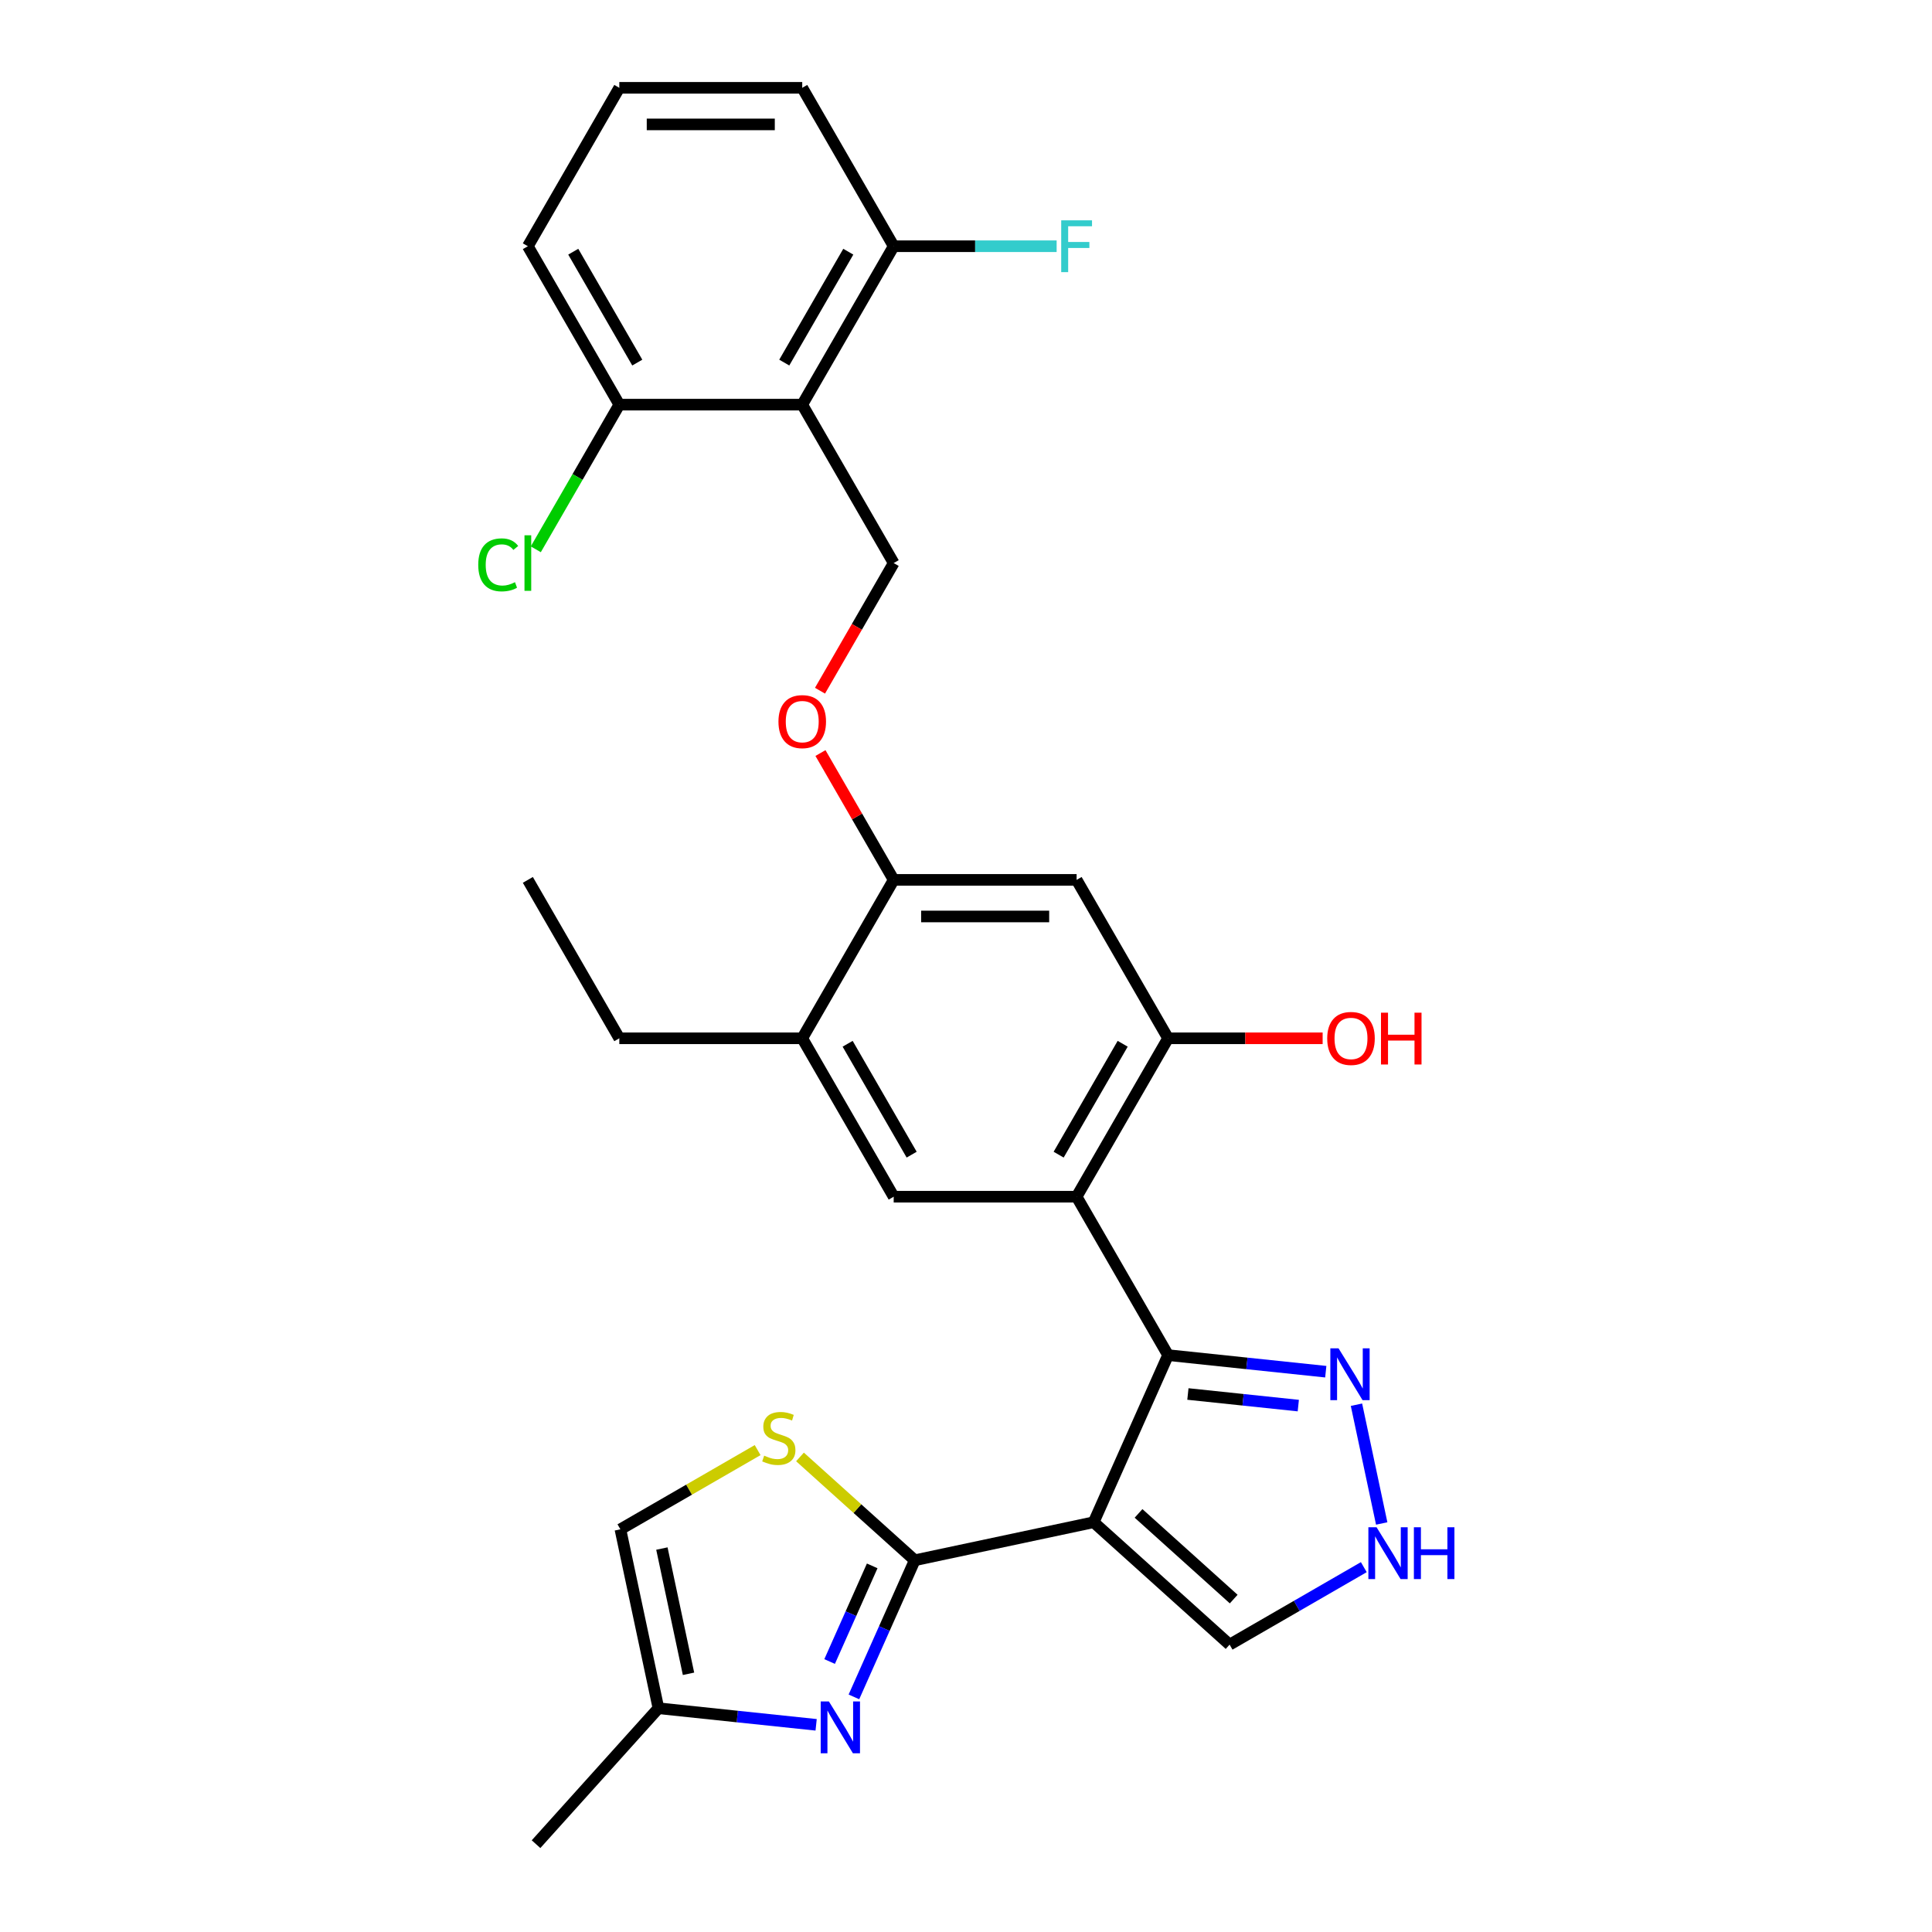 <?xml version='1.0' encoding='iso-8859-1'?>
<svg version='1.1' baseProfile='full'
              xmlns='http://www.w3.org/2000/svg'
                      xmlns:rdkit='http://www.rdkit.org/xml'
                      xmlns:xlink='http://www.w3.org/1999/xlink'
                  xml:space='preserve'
width='1000px' height='1000px' viewBox='0 0 1000 1000'>
<!-- END OF HEADER -->
<rect style='opacity:1.0;fill:#FFFFFF;stroke:none' width='1000' height='1000' x='0' y='0'> </rect>
<path class='bond-0' d='M 566.083,787.903 L 473.473,807.588' style='fill:none;fill-rule:evenodd;stroke:#000000;stroke-width:6px;stroke-linecap:butt;stroke-linejoin:miter;stroke-opacity:1' />
<path class='bond-1' d='M 566.083,787.903 L 604.593,701.41' style='fill:none;fill-rule:evenodd;stroke:#000000;stroke-width:6px;stroke-linecap:butt;stroke-linejoin:miter;stroke-opacity:1' />
<path class='bond-13' d='M 566.083,787.903 L 636.444,851.256' style='fill:none;fill-rule:evenodd;stroke:#000000;stroke-width:6px;stroke-linecap:butt;stroke-linejoin:miter;stroke-opacity:1' />
<path class='bond-13' d='M 589.308,783.334 L 638.56,827.681' style='fill:none;fill-rule:evenodd;stroke:#000000;stroke-width:6px;stroke-linecap:butt;stroke-linejoin:miter;stroke-opacity:1' />
<path class='bond-3' d='M 473.473,807.588 L 457.73,842.948' style='fill:none;fill-rule:evenodd;stroke:#000000;stroke-width:6px;stroke-linecap:butt;stroke-linejoin:miter;stroke-opacity:1' />
<path class='bond-3' d='M 457.73,842.948 L 441.987,878.308' style='fill:none;fill-rule:evenodd;stroke:#0000FF;stroke-width:6px;stroke-linecap:butt;stroke-linejoin:miter;stroke-opacity:1' />
<path class='bond-3' d='M 451.452,810.494 L 440.431,835.246' style='fill:none;fill-rule:evenodd;stroke:#000000;stroke-width:6px;stroke-linecap:butt;stroke-linejoin:miter;stroke-opacity:1' />
<path class='bond-3' d='M 440.431,835.246 L 429.411,859.998' style='fill:none;fill-rule:evenodd;stroke:#0000FF;stroke-width:6px;stroke-linecap:butt;stroke-linejoin:miter;stroke-opacity:1' />
<path class='bond-4' d='M 473.473,807.588 L 443.775,780.848' style='fill:none;fill-rule:evenodd;stroke:#000000;stroke-width:6px;stroke-linecap:butt;stroke-linejoin:miter;stroke-opacity:1' />
<path class='bond-4' d='M 443.775,780.848 L 414.077,754.108' style='fill:none;fill-rule:evenodd;stroke:#CCCC00;stroke-width:6px;stroke-linecap:butt;stroke-linejoin:miter;stroke-opacity:1' />
<path class='bond-2' d='M 604.593,701.41 L 557.253,619.415' style='fill:none;fill-rule:evenodd;stroke:#000000;stroke-width:6px;stroke-linecap:butt;stroke-linejoin:miter;stroke-opacity:1' />
<path class='bond-6' d='M 604.593,701.41 L 645.405,705.699' style='fill:none;fill-rule:evenodd;stroke:#000000;stroke-width:6px;stroke-linecap:butt;stroke-linejoin:miter;stroke-opacity:1' />
<path class='bond-6' d='M 645.405,705.699 L 686.218,709.989' style='fill:none;fill-rule:evenodd;stroke:#0000FF;stroke-width:6px;stroke-linecap:butt;stroke-linejoin:miter;stroke-opacity:1' />
<path class='bond-6' d='M 614.857,721.529 L 643.426,724.532' style='fill:none;fill-rule:evenodd;stroke:#000000;stroke-width:6px;stroke-linecap:butt;stroke-linejoin:miter;stroke-opacity:1' />
<path class='bond-6' d='M 643.426,724.532 L 671.995,727.534' style='fill:none;fill-rule:evenodd;stroke:#0000FF;stroke-width:6px;stroke-linecap:butt;stroke-linejoin:miter;stroke-opacity:1' />
<path class='bond-7' d='M 557.253,619.415 L 604.593,537.421' style='fill:none;fill-rule:evenodd;stroke:#000000;stroke-width:6px;stroke-linecap:butt;stroke-linejoin:miter;stroke-opacity:1' />
<path class='bond-7' d='M 547.955,597.648 L 581.093,540.252' style='fill:none;fill-rule:evenodd;stroke:#000000;stroke-width:6px;stroke-linecap:butt;stroke-linejoin:miter;stroke-opacity:1' />
<path class='bond-8' d='M 557.253,619.415 L 462.574,619.415' style='fill:none;fill-rule:evenodd;stroke:#000000;stroke-width:6px;stroke-linecap:butt;stroke-linejoin:miter;stroke-opacity:1' />
<path class='bond-12' d='M 422.429,892.764 L 381.616,888.475' style='fill:none;fill-rule:evenodd;stroke:#0000FF;stroke-width:6px;stroke-linecap:butt;stroke-linejoin:miter;stroke-opacity:1' />
<path class='bond-12' d='M 381.616,888.475 L 340.804,884.185' style='fill:none;fill-rule:evenodd;stroke:#000000;stroke-width:6px;stroke-linecap:butt;stroke-linejoin:miter;stroke-opacity:1' />
<path class='bond-15' d='M 392.149,750.566 L 356.634,771.07' style='fill:none;fill-rule:evenodd;stroke:#CCCC00;stroke-width:6px;stroke-linecap:butt;stroke-linejoin:miter;stroke-opacity:1' />
<path class='bond-15' d='M 356.634,771.07 L 321.119,791.575' style='fill:none;fill-rule:evenodd;stroke:#000000;stroke-width:6px;stroke-linecap:butt;stroke-linejoin:miter;stroke-opacity:1' />
<path class='bond-5' d='M 415.235,209.443 L 462.574,291.438' style='fill:none;fill-rule:evenodd;stroke:#000000;stroke-width:6px;stroke-linecap:butt;stroke-linejoin:miter;stroke-opacity:1' />
<path class='bond-18' d='M 415.235,209.443 L 462.574,127.449' style='fill:none;fill-rule:evenodd;stroke:#000000;stroke-width:6px;stroke-linecap:butt;stroke-linejoin:miter;stroke-opacity:1' />
<path class='bond-18' d='M 405.937,187.676 L 439.075,130.28' style='fill:none;fill-rule:evenodd;stroke:#000000;stroke-width:6px;stroke-linecap:butt;stroke-linejoin:miter;stroke-opacity:1' />
<path class='bond-19' d='M 415.235,209.443 L 320.556,209.443' style='fill:none;fill-rule:evenodd;stroke:#000000;stroke-width:6px;stroke-linecap:butt;stroke-linejoin:miter;stroke-opacity:1' />
<path class='bond-29' d='M 702.106,727.08 L 715.171,788.546' style='fill:none;fill-rule:evenodd;stroke:#0000FF;stroke-width:6px;stroke-linecap:butt;stroke-linejoin:miter;stroke-opacity:1' />
<path class='bond-10' d='M 604.593,537.421 L 557.253,455.427' style='fill:none;fill-rule:evenodd;stroke:#000000;stroke-width:6px;stroke-linecap:butt;stroke-linejoin:miter;stroke-opacity:1' />
<path class='bond-20' d='M 604.593,537.421 L 644.595,537.421' style='fill:none;fill-rule:evenodd;stroke:#000000;stroke-width:6px;stroke-linecap:butt;stroke-linejoin:miter;stroke-opacity:1' />
<path class='bond-20' d='M 644.595,537.421 L 684.597,537.421' style='fill:none;fill-rule:evenodd;stroke:#FF0000;stroke-width:6px;stroke-linecap:butt;stroke-linejoin:miter;stroke-opacity:1' />
<path class='bond-16' d='M 462.574,619.415 L 415.235,537.421' style='fill:none;fill-rule:evenodd;stroke:#000000;stroke-width:6px;stroke-linecap:butt;stroke-linejoin:miter;stroke-opacity:1' />
<path class='bond-16' d='M 471.872,597.648 L 438.735,540.252' style='fill:none;fill-rule:evenodd;stroke:#000000;stroke-width:6px;stroke-linecap:butt;stroke-linejoin:miter;stroke-opacity:1' />
<path class='bond-9' d='M 705.903,811.154 L 671.173,831.205' style='fill:none;fill-rule:evenodd;stroke:#0000FF;stroke-width:6px;stroke-linecap:butt;stroke-linejoin:miter;stroke-opacity:1' />
<path class='bond-9' d='M 671.173,831.205 L 636.444,851.256' style='fill:none;fill-rule:evenodd;stroke:#000000;stroke-width:6px;stroke-linecap:butt;stroke-linejoin:miter;stroke-opacity:1' />
<path class='bond-31' d='M 557.253,455.427 L 462.574,455.427' style='fill:none;fill-rule:evenodd;stroke:#000000;stroke-width:6px;stroke-linecap:butt;stroke-linejoin:miter;stroke-opacity:1' />
<path class='bond-31' d='M 543.052,474.362 L 476.776,474.362' style='fill:none;fill-rule:evenodd;stroke:#000000;stroke-width:6px;stroke-linecap:butt;stroke-linejoin:miter;stroke-opacity:1' />
<path class='bond-11' d='M 462.574,455.427 L 415.235,537.421' style='fill:none;fill-rule:evenodd;stroke:#000000;stroke-width:6px;stroke-linecap:butt;stroke-linejoin:miter;stroke-opacity:1' />
<path class='bond-17' d='M 462.574,455.427 L 443.622,422.6' style='fill:none;fill-rule:evenodd;stroke:#000000;stroke-width:6px;stroke-linecap:butt;stroke-linejoin:miter;stroke-opacity:1' />
<path class='bond-17' d='M 443.622,422.6 L 424.67,389.774' style='fill:none;fill-rule:evenodd;stroke:#FF0000;stroke-width:6px;stroke-linecap:butt;stroke-linejoin:miter;stroke-opacity:1' />
<path class='bond-25' d='M 340.804,884.185 L 277.451,954.545' style='fill:none;fill-rule:evenodd;stroke:#000000;stroke-width:6px;stroke-linecap:butt;stroke-linejoin:miter;stroke-opacity:1' />
<path class='bond-30' d='M 340.804,884.185 L 321.119,791.575' style='fill:none;fill-rule:evenodd;stroke:#000000;stroke-width:6px;stroke-linecap:butt;stroke-linejoin:miter;stroke-opacity:1' />
<path class='bond-30' d='M 356.373,866.357 L 342.594,801.53' style='fill:none;fill-rule:evenodd;stroke:#000000;stroke-width:6px;stroke-linecap:butt;stroke-linejoin:miter;stroke-opacity:1' />
<path class='bond-14' d='M 462.574,291.438 L 443.502,324.473' style='fill:none;fill-rule:evenodd;stroke:#000000;stroke-width:6px;stroke-linecap:butt;stroke-linejoin:miter;stroke-opacity:1' />
<path class='bond-14' d='M 443.502,324.473 L 424.429,357.507' style='fill:none;fill-rule:evenodd;stroke:#FF0000;stroke-width:6px;stroke-linecap:butt;stroke-linejoin:miter;stroke-opacity:1' />
<path class='bond-23' d='M 415.235,537.421 L 320.556,537.421' style='fill:none;fill-rule:evenodd;stroke:#000000;stroke-width:6px;stroke-linecap:butt;stroke-linejoin:miter;stroke-opacity:1' />
<path class='bond-22' d='M 462.574,127.449 L 504.744,127.449' style='fill:none;fill-rule:evenodd;stroke:#000000;stroke-width:6px;stroke-linecap:butt;stroke-linejoin:miter;stroke-opacity:1' />
<path class='bond-22' d='M 504.744,127.449 L 546.914,127.449' style='fill:none;fill-rule:evenodd;stroke:#33CCCC;stroke-width:6px;stroke-linecap:butt;stroke-linejoin:miter;stroke-opacity:1' />
<path class='bond-27' d='M 462.574,127.449 L 415.235,45.455' style='fill:none;fill-rule:evenodd;stroke:#000000;stroke-width:6px;stroke-linecap:butt;stroke-linejoin:miter;stroke-opacity:1' />
<path class='bond-21' d='M 320.556,209.443 L 298.941,246.882' style='fill:none;fill-rule:evenodd;stroke:#000000;stroke-width:6px;stroke-linecap:butt;stroke-linejoin:miter;stroke-opacity:1' />
<path class='bond-21' d='M 298.941,246.882 L 277.325,284.321' style='fill:none;fill-rule:evenodd;stroke:#00CC00;stroke-width:6px;stroke-linecap:butt;stroke-linejoin:miter;stroke-opacity:1' />
<path class='bond-26' d='M 320.556,209.443 L 273.216,127.449' style='fill:none;fill-rule:evenodd;stroke:#000000;stroke-width:6px;stroke-linecap:butt;stroke-linejoin:miter;stroke-opacity:1' />
<path class='bond-26' d='M 329.854,187.676 L 296.716,130.28' style='fill:none;fill-rule:evenodd;stroke:#000000;stroke-width:6px;stroke-linecap:butt;stroke-linejoin:miter;stroke-opacity:1' />
<path class='bond-28' d='M 320.556,537.421 L 273.216,455.427' style='fill:none;fill-rule:evenodd;stroke:#000000;stroke-width:6px;stroke-linecap:butt;stroke-linejoin:miter;stroke-opacity:1' />
<path class='bond-24' d='M 320.556,45.455 L 273.216,127.449' style='fill:none;fill-rule:evenodd;stroke:#000000;stroke-width:6px;stroke-linecap:butt;stroke-linejoin:miter;stroke-opacity:1' />
<path class='bond-32' d='M 320.556,45.455 L 415.235,45.455' style='fill:none;fill-rule:evenodd;stroke:#000000;stroke-width:6px;stroke-linecap:butt;stroke-linejoin:miter;stroke-opacity:1' />
<path class='bond-32' d='M 334.758,64.39 L 401.033,64.39' style='fill:none;fill-rule:evenodd;stroke:#000000;stroke-width:6px;stroke-linecap:butt;stroke-linejoin:miter;stroke-opacity:1' />
<path  class='atom-4' d='M 429.037 880.675
L 437.823 894.877
Q 438.694 896.278, 440.096 898.816
Q 441.497 901.353, 441.573 901.505
L 441.573 880.675
L 445.133 880.675
L 445.133 907.488
L 441.459 907.488
L 432.029 891.961
Q 430.931 890.143, 429.757 888.06
Q 428.621 885.977, 428.28 885.334
L 428.28 907.488
L 424.796 907.488
L 424.796 880.675
L 429.037 880.675
' fill='#0000FF'/>
<path  class='atom-5' d='M 395.539 753.439
Q 395.842 753.552, 397.092 754.082
Q 398.341 754.613, 399.705 754.953
Q 401.106 755.256, 402.469 755.256
Q 405.007 755.256, 406.484 754.044
Q 407.961 752.795, 407.961 750.636
Q 407.961 749.159, 407.203 748.25
Q 406.484 747.341, 405.348 746.849
Q 404.212 746.357, 402.318 745.788
Q 399.932 745.069, 398.493 744.387
Q 397.092 743.706, 396.069 742.266
Q 395.084 740.827, 395.084 738.403
Q 395.084 735.033, 397.357 732.95
Q 399.667 730.867, 404.212 730.867
Q 407.317 730.867, 410.839 732.344
L 409.968 735.26
Q 406.749 733.935, 404.325 733.935
Q 401.712 733.935, 400.273 735.033
Q 398.834 736.093, 398.872 737.949
Q 398.872 739.388, 399.591 740.259
Q 400.349 741.13, 401.409 741.623
Q 402.507 742.115, 404.325 742.683
Q 406.749 743.44, 408.188 744.198
Q 409.627 744.955, 410.65 746.508
Q 411.71 748.023, 411.71 750.636
Q 411.71 754.347, 409.211 756.355
Q 406.749 758.324, 402.621 758.324
Q 400.235 758.324, 398.417 757.794
Q 396.637 757.301, 394.516 756.43
L 395.539 753.439
' fill='#CCCC00'/>
<path  class='atom-7' d='M 692.826 697.9
L 701.613 712.102
Q 702.484 713.503, 703.885 716.04
Q 705.286 718.578, 705.362 718.729
L 705.362 697.9
L 708.922 697.9
L 708.922 724.713
L 705.248 724.713
L 695.818 709.186
Q 694.72 707.368, 693.546 705.285
Q 692.41 703.202, 692.069 702.558
L 692.069 724.713
L 688.585 724.713
L 688.585 697.9
L 692.826 697.9
' fill='#0000FF'/>
<path  class='atom-10' d='M 712.511 790.51
L 721.297 804.712
Q 722.168 806.113, 723.57 808.651
Q 724.971 811.188, 725.047 811.339
L 725.047 790.51
L 728.607 790.51
L 728.607 817.323
L 724.933 817.323
L 715.503 801.796
Q 714.405 799.978, 713.231 797.895
Q 712.095 795.812, 711.754 795.168
L 711.754 817.323
L 708.27 817.323
L 708.27 790.51
L 712.511 790.51
' fill='#0000FF'/>
<path  class='atom-10' d='M 731.826 790.51
L 735.461 790.51
L 735.461 801.909
L 749.171 801.909
L 749.171 790.51
L 752.807 790.51
L 752.807 817.323
L 749.171 817.323
L 749.171 804.939
L 735.461 804.939
L 735.461 817.323
L 731.826 817.323
L 731.826 790.51
' fill='#0000FF'/>
<path  class='atom-18' d='M 402.927 373.508
Q 402.927 367.07, 406.108 363.472
Q 409.289 359.874, 415.235 359.874
Q 421.181 359.874, 424.362 363.472
Q 427.543 367.07, 427.543 373.508
Q 427.543 380.022, 424.324 383.733
Q 421.105 387.407, 415.235 387.407
Q 409.327 387.407, 406.108 383.733
Q 402.927 380.06, 402.927 373.508
M 415.235 384.377
Q 419.325 384.377, 421.522 381.65
Q 423.756 378.886, 423.756 373.508
Q 423.756 368.244, 421.522 365.593
Q 419.325 362.904, 415.235 362.904
Q 411.145 362.904, 408.91 365.555
Q 406.714 368.206, 406.714 373.508
Q 406.714 378.924, 408.91 381.65
Q 411.145 384.377, 415.235 384.377
' fill='#FF0000'/>
<path  class='atom-21' d='M 686.964 537.497
Q 686.964 531.059, 690.145 527.461
Q 693.326 523.863, 699.272 523.863
Q 705.218 523.863, 708.399 527.461
Q 711.58 531.059, 711.58 537.497
Q 711.58 544.011, 708.361 547.722
Q 705.142 551.396, 699.272 551.396
Q 693.364 551.396, 690.145 547.722
Q 686.964 544.049, 686.964 537.497
M 699.272 548.366
Q 703.362 548.366, 705.559 545.639
Q 707.793 542.875, 707.793 537.497
Q 707.793 532.233, 705.559 529.582
Q 703.362 526.893, 699.272 526.893
Q 695.182 526.893, 692.947 529.544
Q 690.751 532.195, 690.751 537.497
Q 690.751 542.912, 692.947 545.639
Q 695.182 548.366, 699.272 548.366
' fill='#FF0000'/>
<path  class='atom-21' d='M 714.799 524.166
L 718.435 524.166
L 718.435 535.565
L 732.144 535.565
L 732.144 524.166
L 735.78 524.166
L 735.78 550.979
L 732.144 550.979
L 732.144 538.595
L 718.435 538.595
L 718.435 550.979
L 714.799 550.979
L 714.799 524.166
' fill='#FF0000'/>
<path  class='atom-22' d='M 247.539 292.366
Q 247.539 285.7, 250.645 282.216
Q 253.788 278.694, 259.734 278.694
Q 265.263 278.694, 268.217 282.595
L 265.718 284.64
Q 263.559 281.799, 259.734 281.799
Q 255.682 281.799, 253.523 284.526
Q 251.402 287.215, 251.402 292.366
Q 251.402 297.668, 253.599 300.394
Q 255.833 303.121, 260.151 303.121
Q 263.105 303.121, 266.551 301.341
L 267.611 304.182
Q 266.21 305.091, 264.089 305.621
Q 261.969 306.151, 259.621 306.151
Q 253.788 306.151, 250.645 302.591
Q 247.539 299.031, 247.539 292.366
' fill='#00CC00'/>
<path  class='atom-22' d='M 271.474 277.066
L 274.959 277.066
L 274.959 305.81
L 271.474 305.81
L 271.474 277.066
' fill='#00CC00'/>
<path  class='atom-23' d='M 549.281 114.042
L 565.225 114.042
L 565.225 117.11
L 552.879 117.11
L 552.879 125.252
L 563.862 125.252
L 563.862 128.358
L 552.879 128.358
L 552.879 140.856
L 549.281 140.856
L 549.281 114.042
' fill='#33CCCC'/>
</svg>
